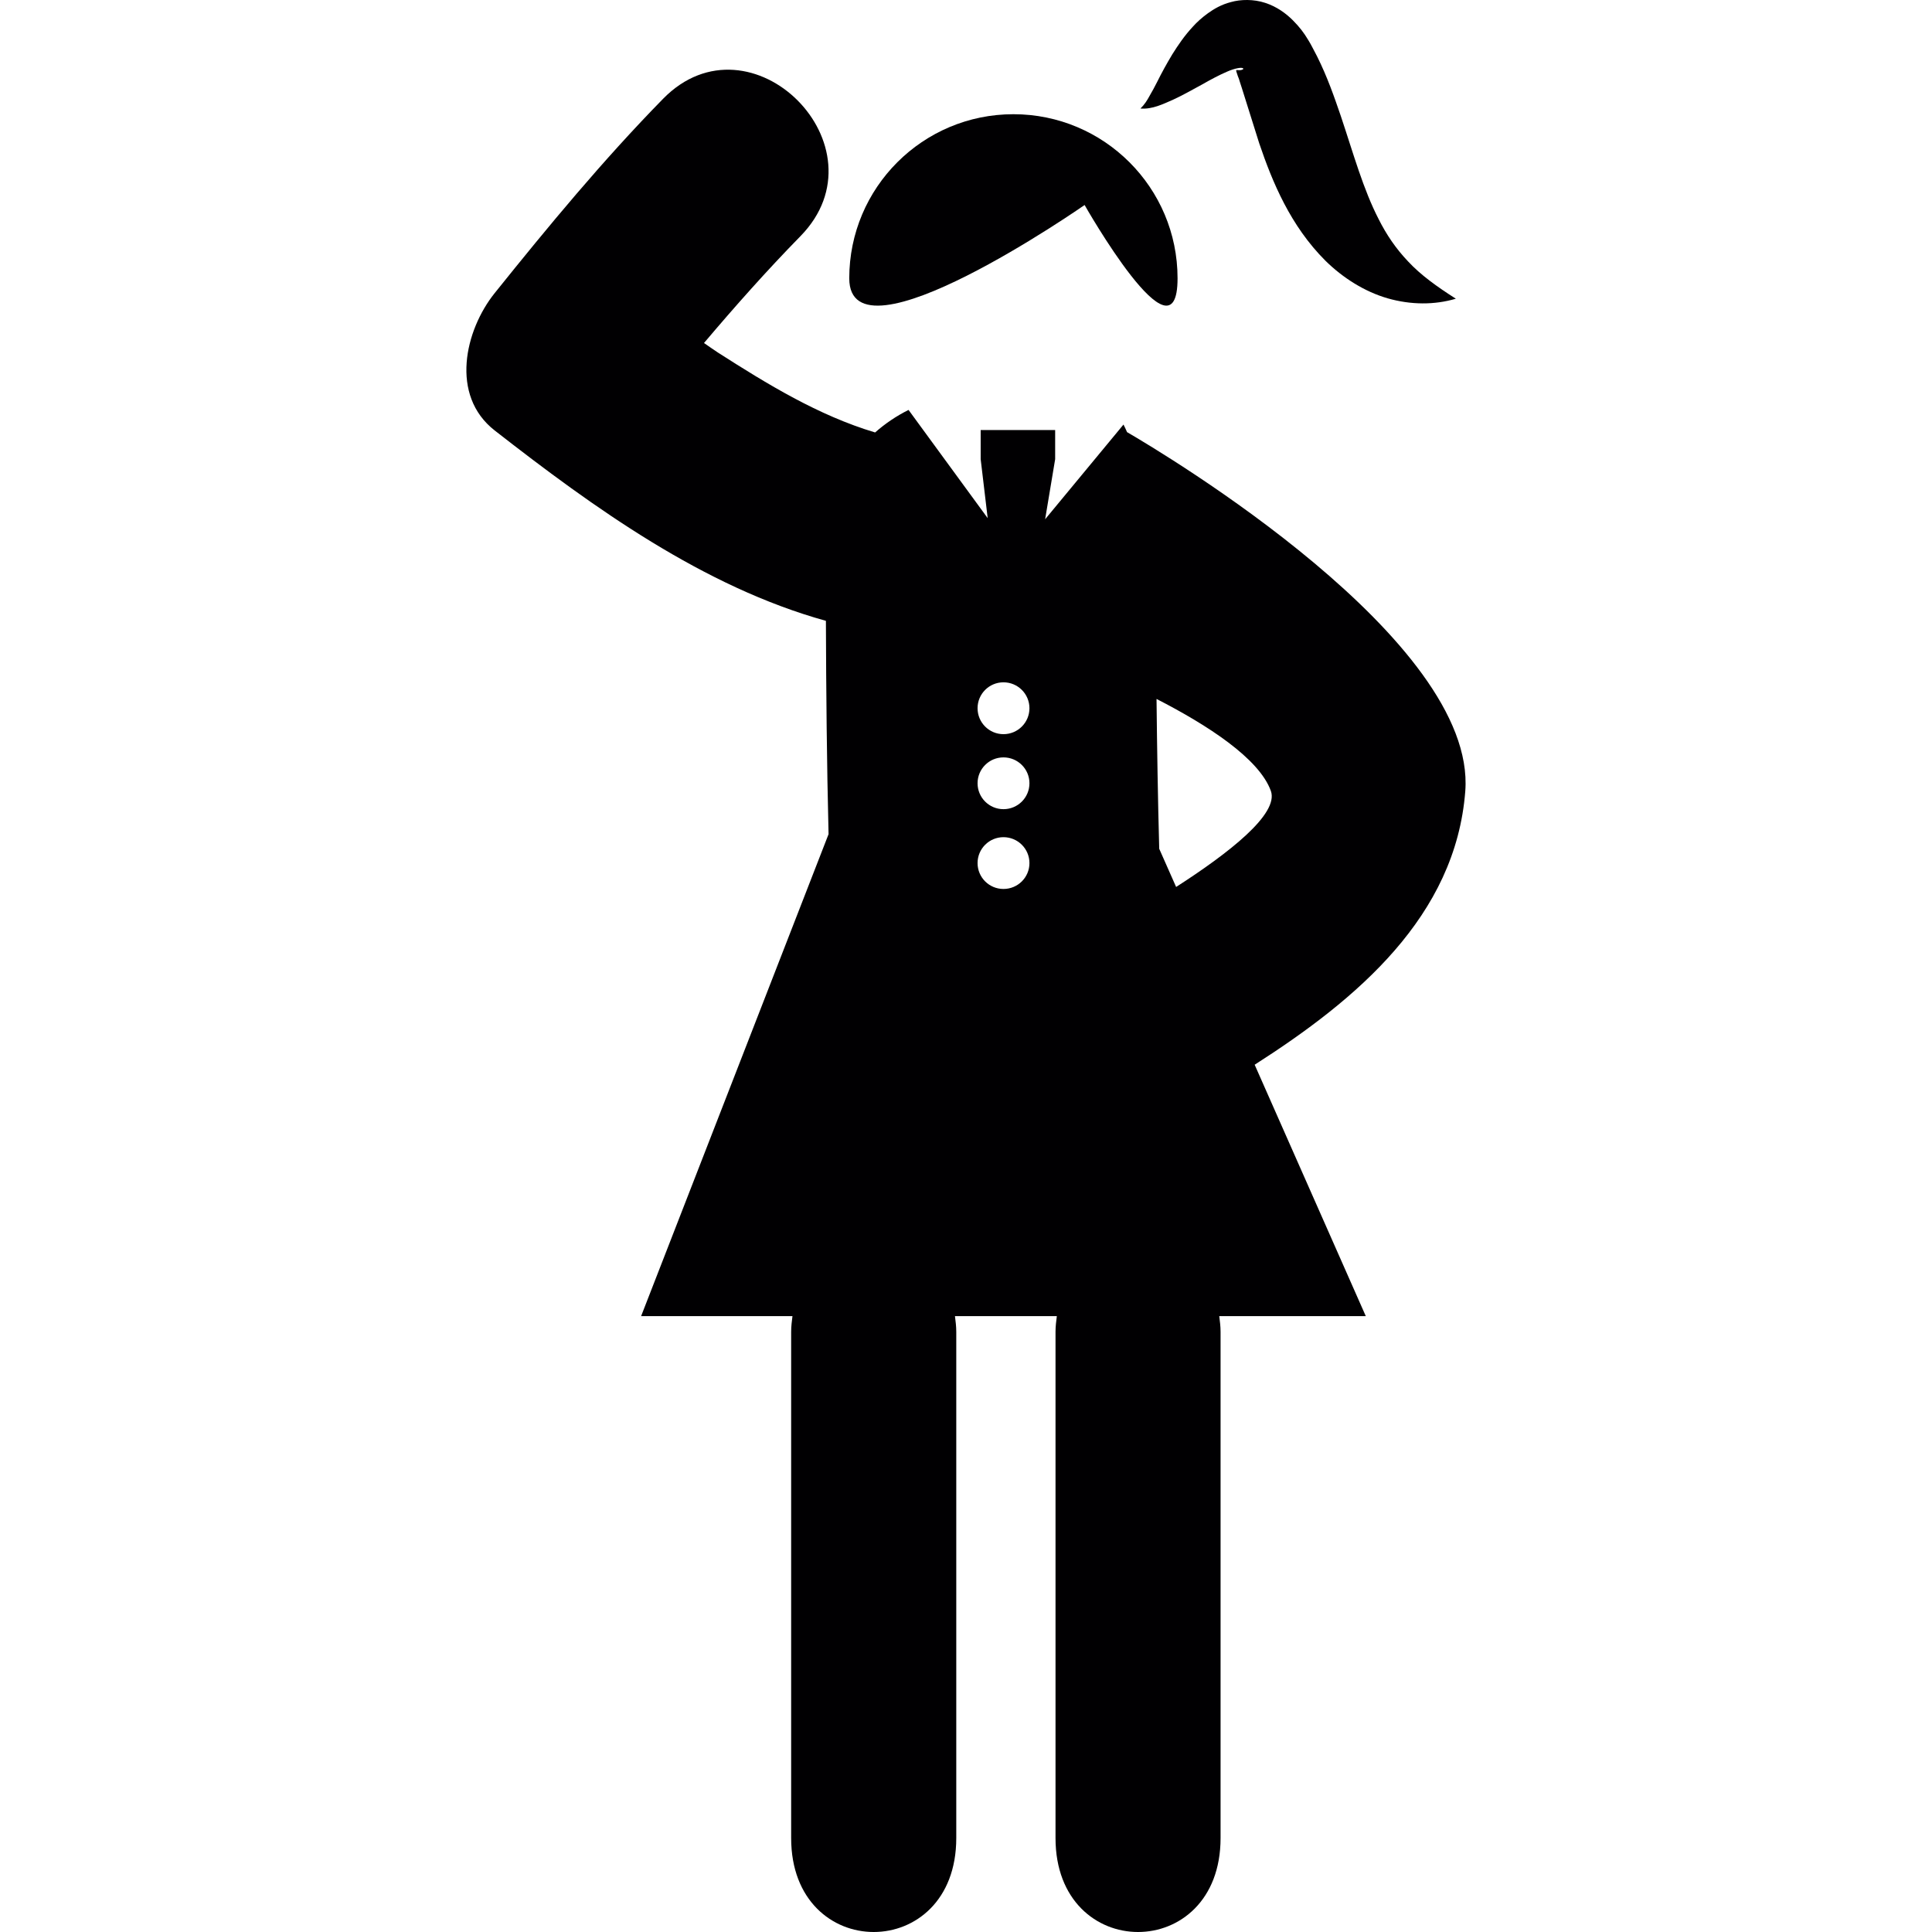 <?xml version="1.0" encoding="iso-8859-1"?>
<!-- Uploaded to: SVG Repo, www.svgrepo.com, Generator: SVG Repo Mixer Tools -->
<svg height="800px" width="800px" version="1.1" id="Capa_1" xmlns="http://www.w3.org/2000/svg" xmlns:xlink="http://www.w3.org/1999/xlink" 
	 viewBox="0 0 58.984 58.984" xml:space="preserve">
<g>
	<g>
		<path style="fill:#010002;" d="M34.409,13.193c-0.037-0.083-0.075-0.17-0.109-0.231l-2.392,2.891l0.306-1.834v-0.89H29.94v0.89
			l0.214,1.8l-2.416-3.304c-0.369,0.184-0.712,0.415-1.021,0.688c-1.732-0.519-3.29-1.474-4.807-2.445
			c-0.142-0.091-0.277-0.192-0.417-0.286c0.947-1.119,1.92-2.215,2.944-3.261c2.677-2.733-1.515-6.929-4.194-4.194
			c-1.829,1.868-3.505,3.893-5.14,5.931c-0.91,1.135-1.372,3.123,0,4.194c3.018,2.355,6.377,4.776,10.112,5.812
			c0.008,2.172,0.027,4.343,0.081,6.513l-5.723,14.715h4.621c-0.019,0.154-0.04,0.307-0.04,0.476c0,5.153,0,10.305,0,15.458
			c0,3.824,5.041,3.824,5.041,0c0-5.153,0-10.305,0-15.458c0-0.169-0.021-0.321-0.04-0.476h3.11c-0.019,0.154-0.04,0.307-0.04,0.476
			c0,5.153,0,10.305,0,15.458c0,3.824,5.039,3.824,5.039,0c0-5.153,0-10.305,0-15.458c0-0.169-0.021-0.321-0.04-0.476h4.474
			l-3.393-7.676c3.118-1.994,6.137-4.53,6.43-8.352C45.087,19.544,35.527,13.843,34.409,13.193z M30.636,20.831
			c0.438,0,0.793,0.354,0.793,0.791s-0.354,0.792-0.793,0.792c-0.437,0-0.791-0.355-0.791-0.792S30.199,20.831,30.636,20.831z
			 M30.636,23.123c0.438,0,0.793,0.354,0.793,0.79c0,0.437-0.354,0.791-0.793,0.791c-0.437,0-0.791-0.354-0.791-0.791
			C29.845,23.477,30.199,23.123,30.636,23.123z M30.636,27.14c-0.437,0-0.791-0.353-0.791-0.79s0.354-0.791,0.791-0.791
			c0.438,0,0.793,0.354,0.793,0.791S31.074,27.14,30.636,27.14z M35.907,27.079l-0.516-1.166c-0.041-1.524-0.066-3.049-0.082-4.574
			c1.548,0.793,3.131,1.813,3.49,2.807C39.054,24.851,37.504,26.052,35.907,27.079z"/>
		<path style="fill:#010002;" d="M33.113,6.259c0,0,2.838,5.006,2.838,2.238s-2.245-5.011-5.013-5.01c-2.767,0-5.01,2.242-5.01,5.01
			S33.113,6.259,33.113,6.259z"/>
		<path style="fill:#010002;" d="M36.695,2.582c0.268-0.153,0.534-0.295,0.771-0.396c0.23-0.102,0.467-0.146,0.491-0.092
			c0.015,0.022-0.06,0.054-0.126,0.049c-0.066-0.003-0.094-0.016-0.09,0.018c0,0.023,0.038,0.115,0.049,0.159l0.039,0.1
			c-0.007-0.009,0.018,0.051,0.021,0.072l0.062,0.191l0.533,1.695c0.402,1.186,0.955,2.519,2.021,3.583
			c0.531,0.522,1.193,0.943,1.899,1.147c0.707,0.202,1.428,0.206,2.082,0.012c-0.578-0.368-1.073-0.724-1.455-1.135
			c-0.383-0.402-0.668-0.829-0.901-1.292c-0.473-0.918-0.766-1.985-1.156-3.15c-0.2-0.583-0.41-1.193-0.727-1.827l-0.125-0.239
			l-0.074-0.139l-0.065-0.11c-0.138-0.232-0.269-0.403-0.478-0.613c-0.199-0.198-0.48-0.411-0.838-0.527
			c-0.357-0.118-0.754-0.108-1.046-0.025c-0.3,0.077-0.521,0.211-0.703,0.341c-0.182,0.132-0.333,0.267-0.459,0.408
			c-0.259,0.278-0.45,0.561-0.628,0.844c-0.172,0.285-0.326,0.566-0.468,0.852c-0.073,0.142-0.146,0.282-0.226,0.416
			c-0.076,0.141-0.156,0.269-0.28,0.389c0.36,0.032,0.702-0.141,1.006-0.274C36.136,2.896,36.418,2.73,36.695,2.582z"/>
	</g>
</g>
</svg>